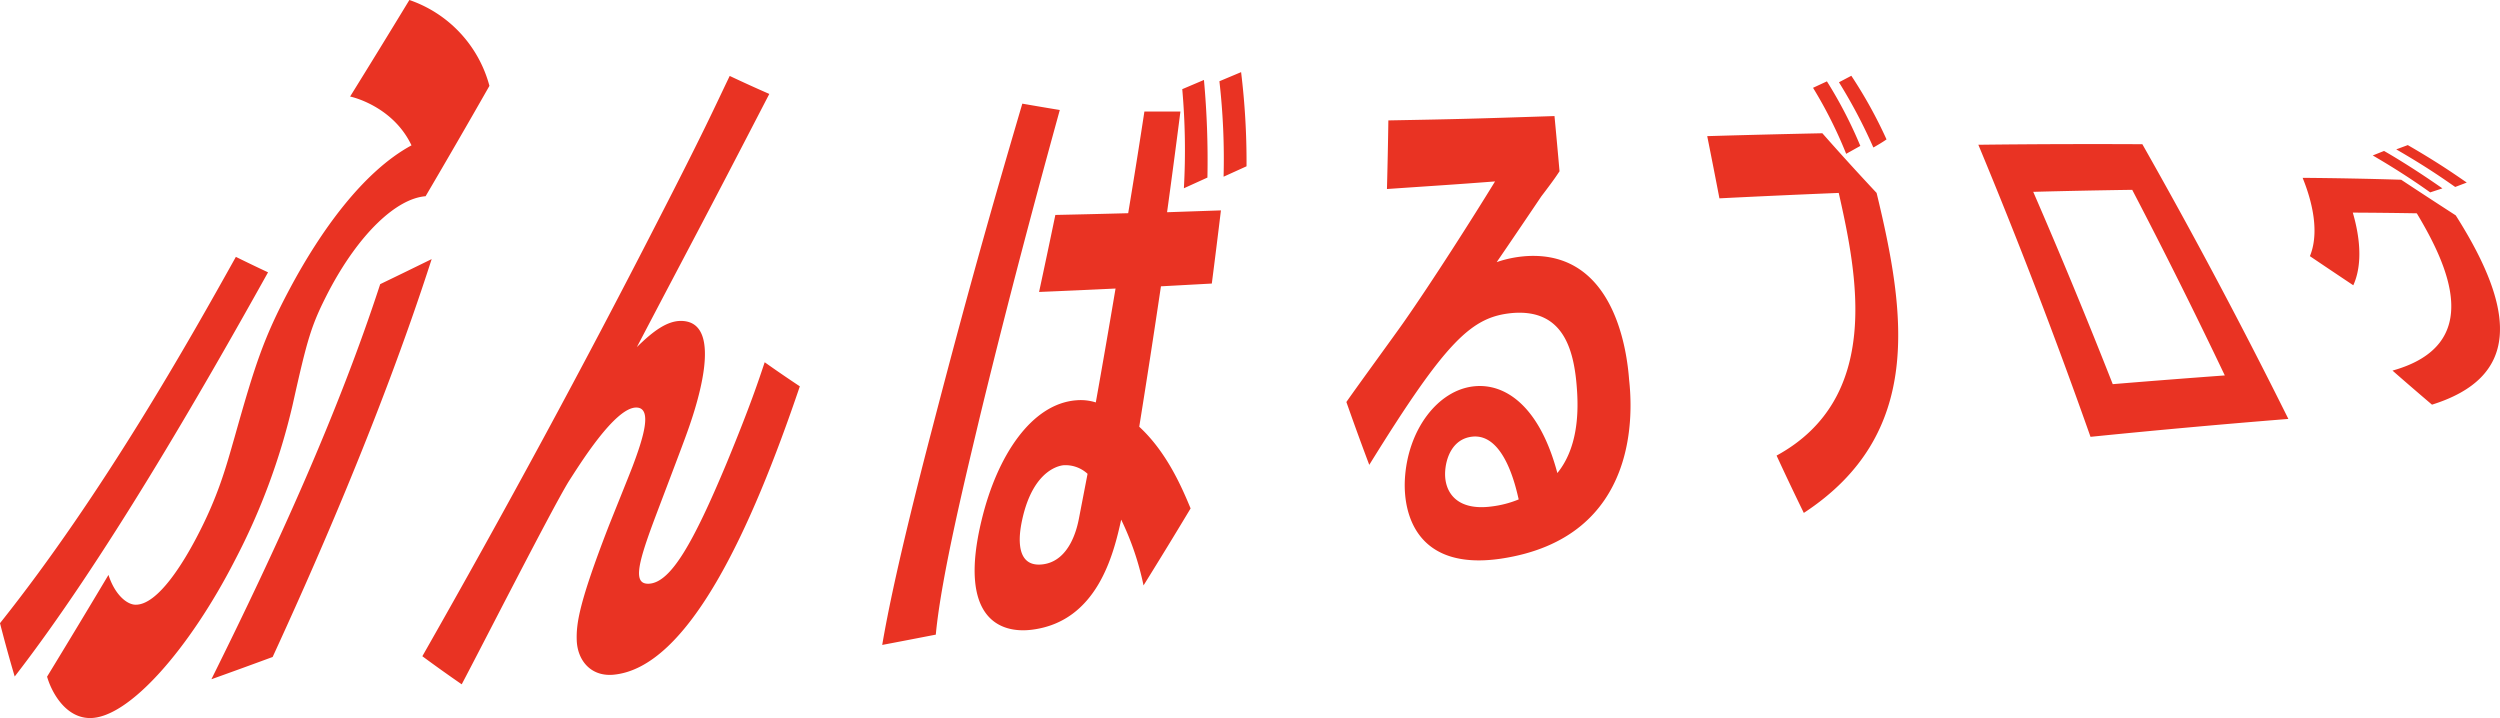 <svg xmlns="http://www.w3.org/2000/svg" viewBox="0 0 460.94 132.39"><g data-name="レイヤー 2"><path d="M0 114.9c19-23.83 35-52.31 43.49-67.54q2.94 1.45 5.93 2.85C36.89 72.7 19.05 103.63 2.71 124.73Q1.27 119.87 0 114.9zm20-8.9c1.15 3.57 3.3 5.4 4.88 5.49 4.29.21 9.23-8.37 11.22-12.13 4.15-7.82 5.59-13.32 7.18-18.85 3.72-13.18 5.3-18.15 10.1-27.18 5.7-10.7 13.54-21.68 22.49-26.53-3.26-6.89-10.36-8.81-11.32-9Q70.08 8.89 75.48 0a23 23 0 0114.76 15.83Q84.45 26 78.47 36.18c-5.32.41-12.27 6.82-17.95 17.69-3.15 6.13-3.82 8.46-6.58 20.83a120.35 120.35 0 01-10.63 28.6c-8.24 16.09-19.57 29.26-26.85 29.09-4.5-.12-7-4.9-7.78-7.63Q14.4 115.39 20 106zm19 19.19c12.19-24.54 23.35-49.05 31.1-72.8q4.79-2.31 9.49-4.62c-9.71 30.16-23 59.6-29.32 73.36q-5.58 2.06-11.27 4.1zm108.47-53.96c-8.86 26.14-20.51 52-34.46 53.18-4.15.32-6.52-2.71-6.67-6.29-.12-3.19.48-7.08 5.74-20.72.69-1.77 3.91-9.72 4.53-11.35 2-5.29 3.78-10.93.68-10.91-3.93 0-10.45 10.56-12.45 13.65-3.25 5.34-15.91 30.2-19.71 37.38q-3.7-2.55-7.26-5.18Q100.9 80.54 121 41.3c9-17.49 10.54-21.06 13.54-27.3q3.6 1.7 7.3 3.32C129.23 41.7 127.63 44.51 117.42 64c2.93-2.89 5.55-4.86 8.18-4.83 8.37.11 2.43 16.91.87 21.17-.94 2.61-5.23 13.84-6.11 16.22-2.86 7.75-3.6 11.23-.68 11.06 4-.24 8.12-7.45 14.31-22.27 4.33-10.49 5.9-15.25 7-18.56 2.13 1.51 4.29 2.99 6.48 4.44zm15.19 47.68c.87-5.11 2.88-15.69 9.26-40.06 7.66-29.48 12.57-46.09 16.57-59.74q3.44.6 6.91 1.17c-2.19 8-8.42 30.47-14.86 57.08-2.21 9.35-7 28.77-8 39.65-3.32.64-6.6 1.28-9.88 1.9zM211 20.56h6.64q-1.18 9.26-2.46 18.57l9.93-.34q-.81 6.73-1.68 13.49l-9.38.51q-1.91 12.9-4 25.89c5.07 4.68 7.85 11.16 9.47 15.06q-4.2 7-8.68 14.2a52.07 52.07 0 00-4.12-12.13c-1.4 6.36-4.38 18.75-16.42 20.29-6 .77-13.69-2.16-9.31-20.22 2.87-11.92 9.25-21.49 17.52-22.08a9.15 9.15 0 013.53.4q1.88-10.53 3.64-21-7.08.34-14.1.63 1.53-7.11 3-14.2 6.67-.14 13.43-.32 1.56-9.38 2.99-18.75zm-10.48 66.8a6 6 0 00-4.28-1.59c-.49 0-5.67.49-7.76 10-.29 1.36-2 8.93 3.71 8.29 5.2-.58 6.48-7.12 6.74-8.46zm17.76-52.65a127.45 127.45 0 00-.3-18.27l4-1.7a163.4 163.4 0 01.64 18zm7.32-2.13a126.4 126.4 0 00-.77-17.6l4-1.68a136.78 136.78 0 011 17.36zm22.64 41.54c1.69-2.46 9.25-12.8 10.64-14.81 5.18-7.41 12.57-19 16.77-25.86-8.24.63-9.48.68-19.93 1.4q.17-6.34.26-12.65c13.52-.25 15.29-.3 30.63-.8.32 3.38.63 6.78.93 10.18-.4.56-.59 1-3.37 4.64-.09.15-6.81 10.09-8.22 12.11a21.22 21.22 0 015.51-1.11c16.35-1 18.54 17.87 18.91 22.81.53 4.88 2.57 29.16-23.8 33-15.17 2.15-17.85-8-17.55-14.51.46-9.33 6.16-16.66 12.83-17.3 5.7-.56 12 3.64 15.29 16 3.64-4.48 3.89-10.65 3.65-14.82-.44-7.58-2.3-15.45-11.9-14.69-7.51.69-12.11 4.87-26.43 28q-2.18-5.78-4.22-11.59zm23.2 6.39c-3.65.4-4.93 4-5 6.72-.08 3.49 2.11 7 8.57 6.15a19.11 19.11 0 005-1.3c-.49-2.08-2.62-12.22-8.57-11.57zM336 24.57q4.89 5.55 10 11c5.38 22.24 8.75 44.48-13.42 59Q330 89.29 327.56 84c19.5-10.65 14.87-33.31 11.46-48.43q-11.06.45-22 1-1.1-5.74-2.25-11.47 10.58-.31 21.23-.53zm4.39 3.79a81.09 81.09 0 00-6.11-12.17l2.56-1.19A80.55 80.55 0 01343 26.9zm5-1.19a96.12 96.12 0 00-6.33-12l2.28-1.2a84.14 84.14 0 016.49 11.73c-.73.52-1.55.99-2.37 1.47zm49.61-.58q14.17 25 26.92 50.65-18.37 1.47-36.48 3.3-9.63-27.29-20.68-53.85 15-.18 30.24-.1zm-5.47 44.24q10.29-.85 20.67-1.61Q402 52 393.13 35q-9.17.13-18.25.37 7.65 17.63 14.66 35.46zm53.19-37.69q5 3.3 10.06 6.57c11.53 18.14 11.51 29.92-4.38 34.9q-3.67-3.12-7.28-6.28c17.1-4.78 10.25-19.37 4.48-29-3.94-.07-7.88-.11-11.8-.13 2 6.89 1.15 11.08.09 13.4q-4-2.67-8-5.37c2.17-5.27-.39-12.09-1.34-14.44q9.06.07 18.17.35zm5.35 2.33c-4.49-3.21-8.65-5.68-10.59-6.81l2.08-.83c1.37.78 5.38 3.14 10.76 6.9zm4.61-1c-2.23-1.55-5.34-3.74-10.87-6.93l2.13-.79c5.17 3 8 4.92 10.87 6.91z" fill="#e93323" data-name="レイヤー 3"/></g></svg>
